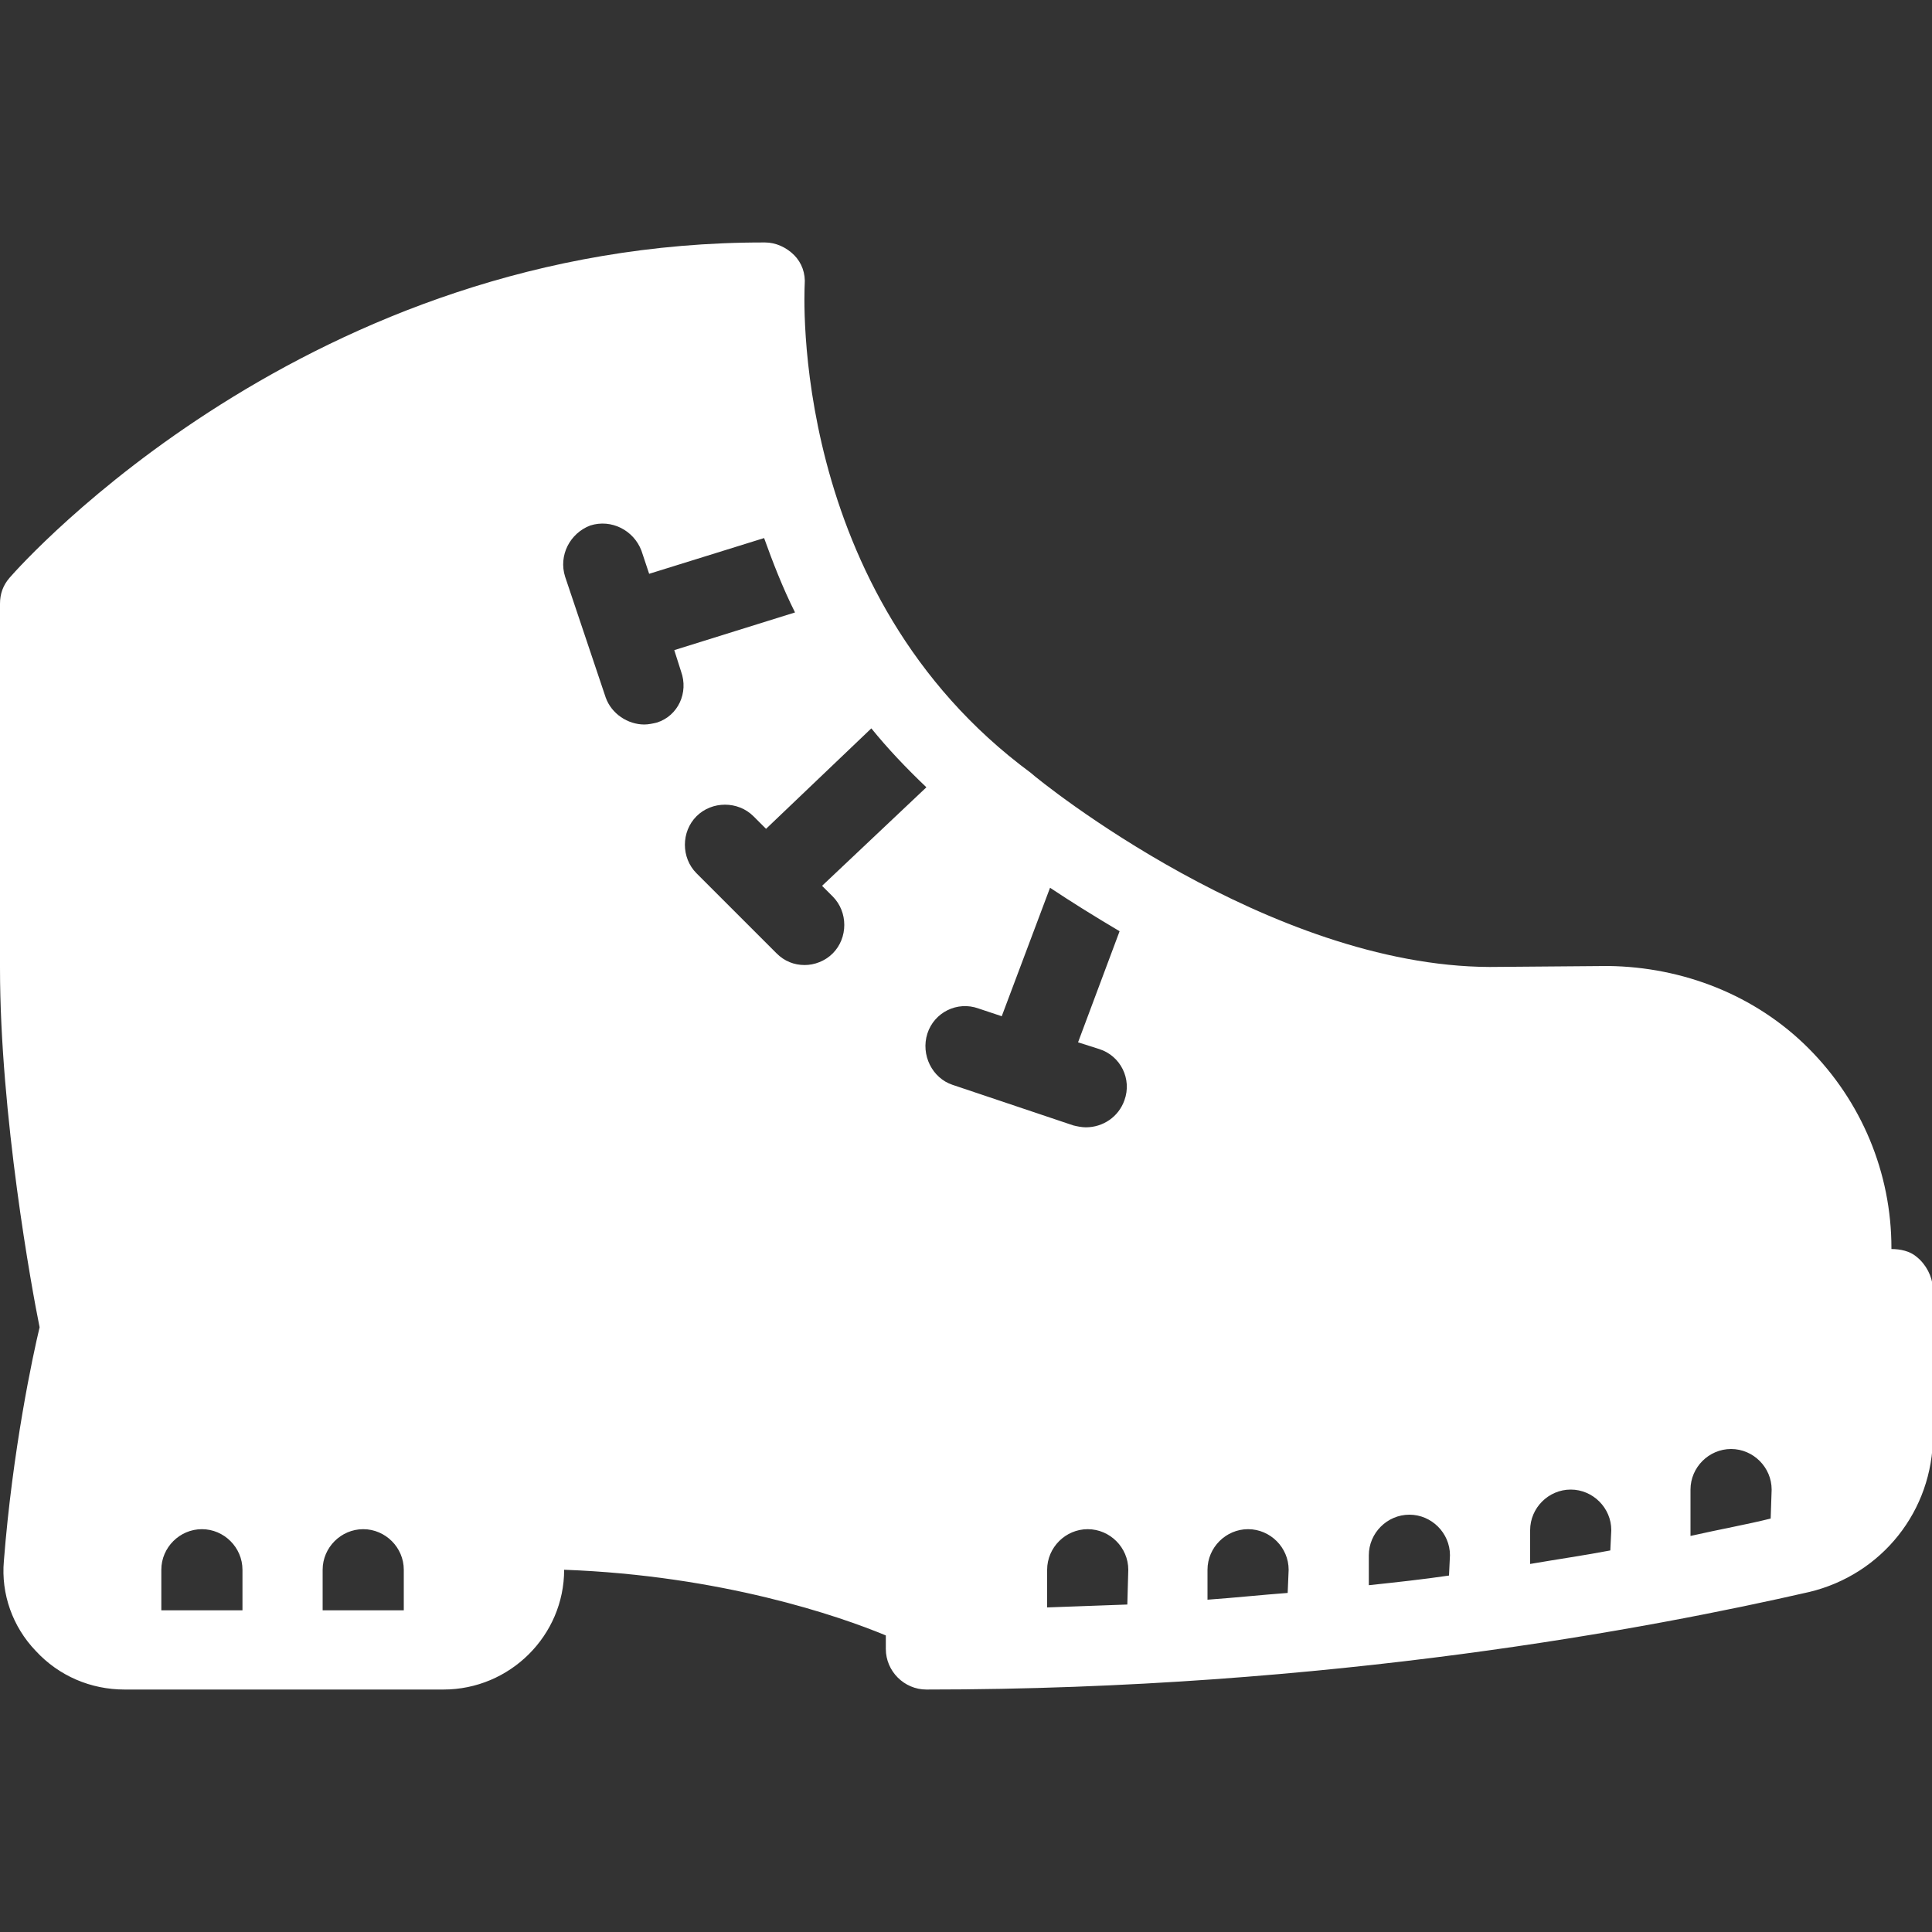 <?xml version="1.0" encoding="utf-8"?>
<!-- Generator: Adobe Illustrator 17.1.0, SVG Export Plug-In . SVG Version: 6.00 Build 0)  -->
<!DOCTYPE svg PUBLIC "-//W3C//DTD SVG 1.1//EN" "http://www.w3.org/Graphics/SVG/1.1/DTD/svg11.dtd">
<svg fill="#ffffff" version="1.1" id="Layer_1" xmlns="http://www.w3.org/2000/svg" xmlns:xlink="http://www.w3.org/1999/xlink" x="0px" y="0px"
	 viewBox="0 0 200 200" enable-background="new 0 0 200 200" xml:space="preserve">
<rect x="0" y="0" width="200" height="200" fill="#333333" stroke="none"/>
<g>
	<g>
		<path d="M198.4,130.1c-0.7-0.6-1.7-0.8-2.6-0.8v-0.1c0-7.8-3.1-15.2-8.6-20.7c-5.5-5.5-13-8.4-20.7-8.5l-12.3,0.1
			c-22.8-0.1-46.4-19.1-47.5-20.1C81.5,61.4,83.3,29.8,83.3,29.5c0.1-1.2-0.3-2.3-1.1-3.1c-0.8-0.8-1.9-1.3-3-1.3
			C32,25,2.3,58.3,1,59.8c-0.7,0.8-1,1.7-1,2.7v37.7c0,15.2,3.3,33.3,4.1,37.2c-0.7,2.9-2.8,12.7-3.7,24.2c-0.3,3.4,0.9,6.8,3.3,9.3
			c2.4,2.6,5.7,4,9.2,4h33c6.9,0,12.5-5.6,12.5-12.4c16.3,0.6,28.5,4.8,33.3,6.8v1.4c0,2.3,1.9,4.2,4.2,4.2
			c41.9,0,75.2-6.4,91.4-10.1c7.5-1.8,12.8-8.4,12.8-16.2v-15.3C200,132.1,199.4,130.9,198.4,130.1z M25,166.7h-8.3v-4.2
			c0-2.3,1.9-4.2,4.2-4.2c2.3,0,4.2,1.9,4.2,4.2V166.7z M41.7,166.7h-8.3v-4.2c0-2.3,1.9-4.2,4.2-4.2s4.2,1.9,4.2,4.2V166.7z
			 M68,74.8c-0.4,0.1-0.9,0.2-1.3,0.2c-1.7,0-3.4-1.1-4-2.8l-4.2-12.5c-0.7-2.2,0.5-4.5,2.6-5.3c2.2-0.7,4.5,0.5,5.3,2.6l0.8,2.4
			l11.9-3.7c0.9,2.5,1.9,5.1,3.2,7.7l-12.5,3.9l0.7,2.2C71.3,71.7,70.2,74.1,68,74.8z M85.1,91.7l1.1,1.1c1.6,1.6,1.6,4.3,0,5.9
			c-0.8,0.8-1.9,1.2-2.9,1.2c-1.1,0-2.1-0.4-2.9-1.2l-8.3-8.3c-1.6-1.6-1.6-4.3,0-5.9c1.6-1.6,4.3-1.6,5.9,0l1.3,1.3l10.9-10.4
			c1.7,2.1,3.6,4.1,5.7,6.1L85.1,91.7z M96,107c0.7-2.2,3.1-3.4,5.3-2.6l2.4,0.8l5-13.3c2.1,1.4,4.5,2.9,7.2,4.5l-4.3,11.5l2.2,0.7
			c2.2,0.7,3.4,3.1,2.6,5.3c-0.6,1.7-2.2,2.8-4,2.8c-0.4,0-0.9-0.1-1.3-0.2l-12.5-4.2C96.5,111.6,95.3,109.2,96,107z M116.7,166.1
			c-2.7,0.1-5.5,0.2-8.3,0.3v-3.9c0-2.3,1.9-4.2,4.2-4.2s4.2,1.9,4.2,4.2L116.7,166.1L116.7,166.1z M133.3,164.9
			c-2.7,0.2-5.5,0.5-8.3,0.7v-3.1c0-2.3,1.9-4.2,4.2-4.2c2.3,0,4.2,1.9,4.2,4.2L133.3,164.9L133.3,164.9z M150,163.1
			c-2.7,0.4-5.5,0.7-8.3,1V161c0-2.3,1.9-4.2,4.2-4.2s4.2,1.9,4.2,4.2L150,163.1L150,163.1z M166.7,160.5c-2.6,0.5-5.4,0.9-8.3,1.4
			v-3.5c0-2.3,1.9-4.2,4.2-4.2s4.2,1.9,4.2,4.2L166.7,160.5L166.7,160.5z M183.3,157.2c-2.4,0.6-5.2,1.1-8.3,1.8v-4.8
			c0-2.3,1.9-4.2,4.2-4.2s4.2,1.9,4.2,4.2L183.3,157.2L183.3,157.2z"/>
	</g>
</g>
<rect fill="none" width="200" height="200"/>
</svg>
